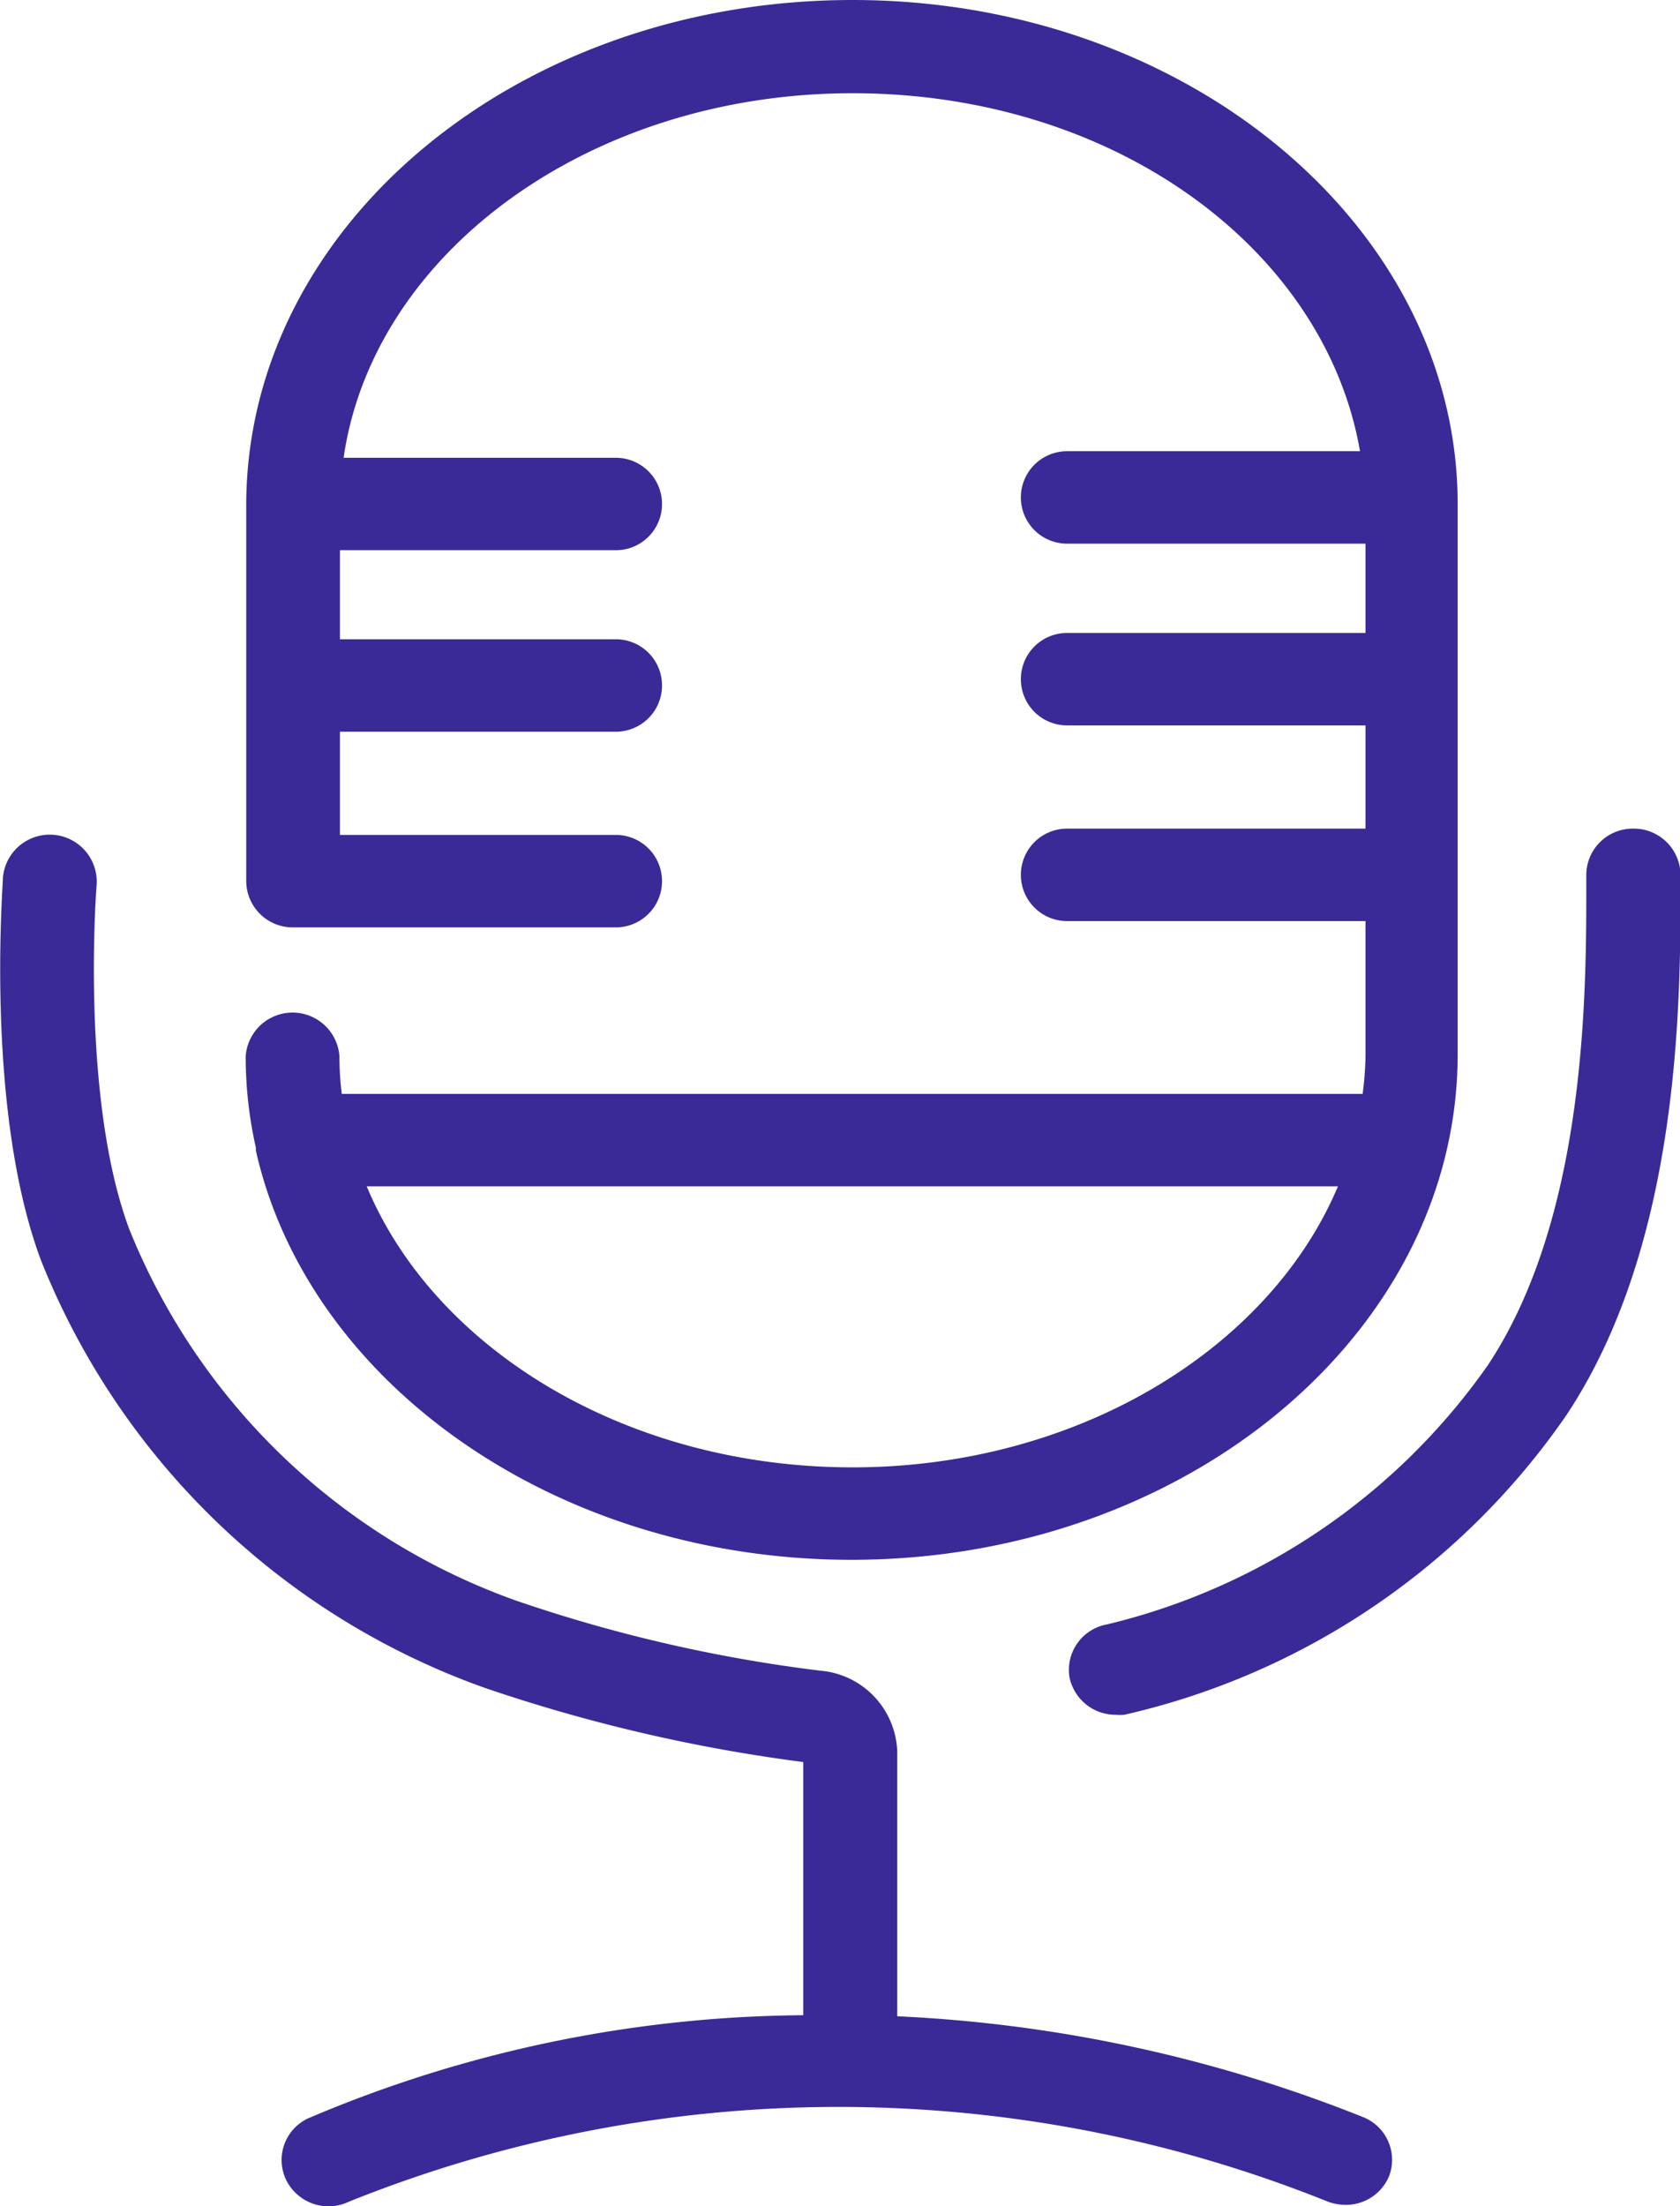 <?xml version="1.0" encoding="UTF-8"?> <svg xmlns="http://www.w3.org/2000/svg" id="Layer_1" data-name="Layer 1" viewBox="0 0 64 84"> <defs> <style>.cls-1{fill:#3a2a97;}</style> </defs> <title>5</title> <path class="cls-1" d="M70.89,42.1H32a11.6,11.6,0,0,1-.09-1.44,1.79,1.79,0,0,0-3.57,0,15.71,15.71,0,0,0,.39,3.5.43.43,0,0,0,0,.11c2,8.85,11.44,15.57,22.69,15.57,12.73,0,23.09-8.64,23.09-19.25V19.71C74.55,9.09,64.19.45,51.46.45S28.42,9,28.36,19.61v0h0V34a1.77,1.77,0,0,0,1.78,1.76h12.3a1.76,1.76,0,1,0,0-3.52H31.93V28.31H42.44a1.76,1.76,0,1,0,0-3.52H31.93V21.4H42.44a1.76,1.76,0,1,0,0-3.52H32.07C33.2,10.06,41.46,4,51.46,4s18,5.95,19.33,13.63H59.63a1.76,1.76,0,1,0,0,3.52H71v3.4H59.63a1.76,1.76,0,1,0,0,3.52H71V32H59.63a1.76,1.76,0,1,0,0,3.52H71v5.09A12.62,12.62,0,0,1,70.89,42.1ZM51.46,56.32c-8.61,0-15.92-4.49-18.51-10.7h37C67.33,51.83,60,56.32,51.46,56.32Z" transform="translate(-18.98 -0.45)"></path> <path class="cls-1" d="M81.19,32a1.77,1.77,0,0,0-1.78,1.76v.41c0,4.09,0,12.61-3.75,18.26A24.77,24.77,0,0,1,61.15,62.3a1.76,1.76,0,0,0-1.43,2,1.79,1.79,0,0,0,1.76,1.44,1.84,1.84,0,0,0,.33,0A28,28,0,0,0,78.64,54.35C83,47.81,83,38.58,83,34.14v-.4A1.78,1.78,0,0,0,81.19,32Z" transform="translate(-18.98 -0.45)"></path> <path class="cls-1" d="M70.91,81.06a54.53,54.53,0,0,0-17.75-3.84V67.13a3.2,3.2,0,0,0-2.94-3.07A57,57,0,0,1,38.66,61.4,24.87,24.87,0,0,1,23.9,47.24c-1.86-5-1.25-13-1.24-13.08a1.79,1.79,0,0,0-3.57-.28c0,.36-.68,8.89,1.46,14.58A28.47,28.47,0,0,0,37.46,64.72a62.24,62.24,0,0,0,12.12,2.82v9.64a48.93,48.93,0,0,0-18.87,3.93,1.75,1.75,0,0,0-.82,2.36,1.8,1.8,0,0,0,2.38.81,50,50,0,0,1,37.3,0,2,2,0,0,0,.67.12,1.78,1.78,0,0,0,1.66-1.1A1.75,1.75,0,0,0,70.91,81.06Z" transform="translate(-18.98 -0.45)"></path> </svg> 